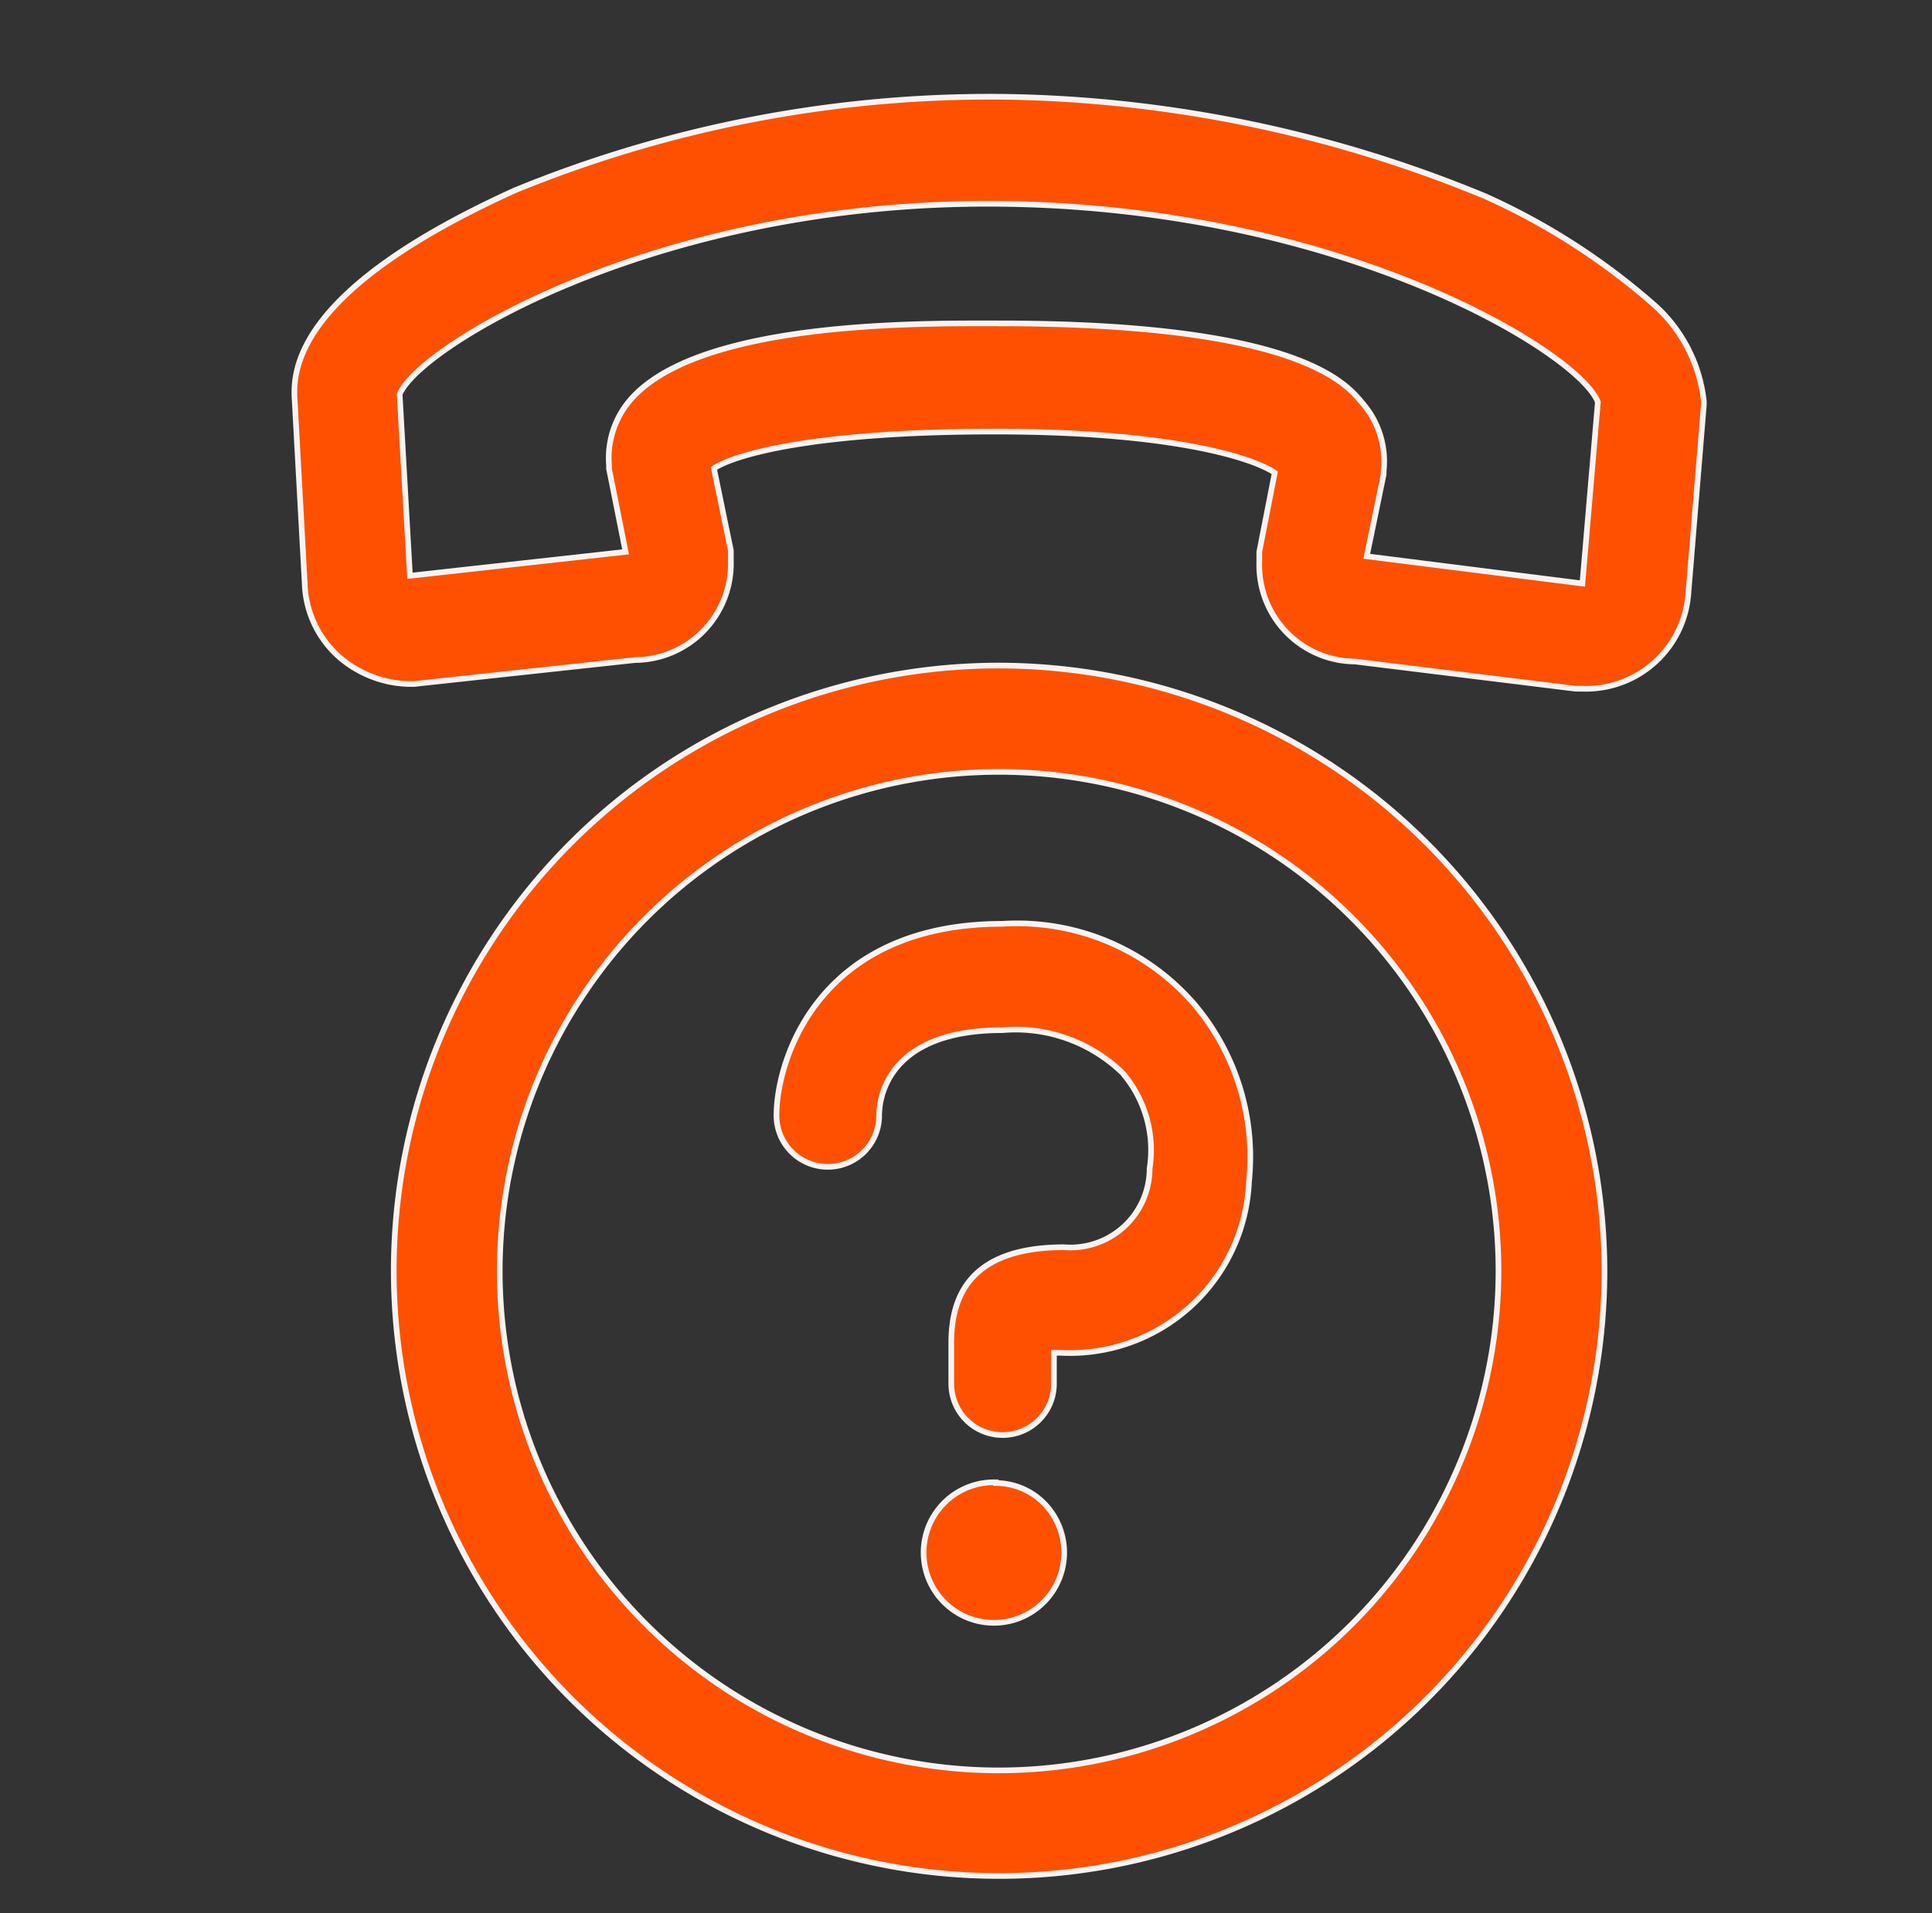 <svg id="Calque_1" data-name="Calque 1" xmlns="http://www.w3.org/2000/svg" viewBox="0 0 52.5 52"><rect x="0" y="0" width="52.5" height="52" fill="#333333" stroke="none"/><title>picto-hotline</title><path id="_Tracé_transparent_" data-name="&lt;Tracé transparent&gt;" d="M8,10.65v.09l.28,5.11a2.78,2.78,0,0,0,.93,2,3,3,0,0,0,1.86.74h.19l6-.65a2.62,2.62,0,0,0,2.6-2.7v-.28l-.46-2.23c.56-.37,2.7-1,7.62-1s7.07.74,7.62,1.12L34.22,15v.28a2.62,2.62,0,0,0,2.6,2.7l6,.74H43a2.79,2.79,0,0,0,2.88-2.6L46.3,11v-.09A4.11,4.11,0,0,0,45,8.33a18.26,18.26,0,0,0-4.65-3,35.45,35.45,0,0,0-13.11-2.7A34.08,34.08,0,0,0,14,5.17C12.18,6,8,8.05,8,10.65ZM27.15,5.54c9.39.09,15.8,4.09,16.27,5.39L43,15.86h0l-5.86-.74.46-2.23v-.09A2.42,2.42,0,0,0,37,10.93c-.46-.56-1.86-2.14-9.85-2.14-2,0-8-.09-9.95,2a2.42,2.42,0,0,0-.65,1.86v.09L17,15l-5.86.65h0l-.28-4.93C11.35,9.45,17.85,5.45,27.15,5.54Z" style="fill:#fe5000;stroke:#f4f4f4;stroke-miterlimit:10;stroke-width:0.154px"/><path id="_Tracé_transparent_2" data-name="&lt;Tracé transparent&gt;" d="M32.45,27.29a6.43,6.43,0,0,1,1.49,4.83,4.87,4.87,0,0,1-5.11,4.65h-.19v.84a1.39,1.39,0,0,1-2.79,0V36.5c0-1.21.46-2.6,3.07-2.6a2.15,2.15,0,0,0,2.32-2.14,3.22,3.22,0,0,0-.74-2.6A4.17,4.17,0,0,0,27.24,28c-3.25,0-3.35,2-3.35,2.32a1.39,1.39,0,1,1-2.79,0c0-1.49,1.12-5.21,6.14-5.21A6.37,6.37,0,0,1,32.45,27.29Zm-5.39,13a1.91,1.91,0,1,0,1.3.56A1.84,1.84,0,0,0,27.06,40.31ZM43.6,34.55A16.45,16.45,0,1,1,27.15,18.09,16.48,16.48,0,0,1,43.6,34.55Zm-2.88,0A13.57,13.57,0,1,0,27.15,48.12,13.59,13.59,0,0,0,40.72,34.55Z" style="fill:#fe5000;stroke:#f4f4f4;stroke-miterlimit:10;stroke-width:0.154px"/></svg>
